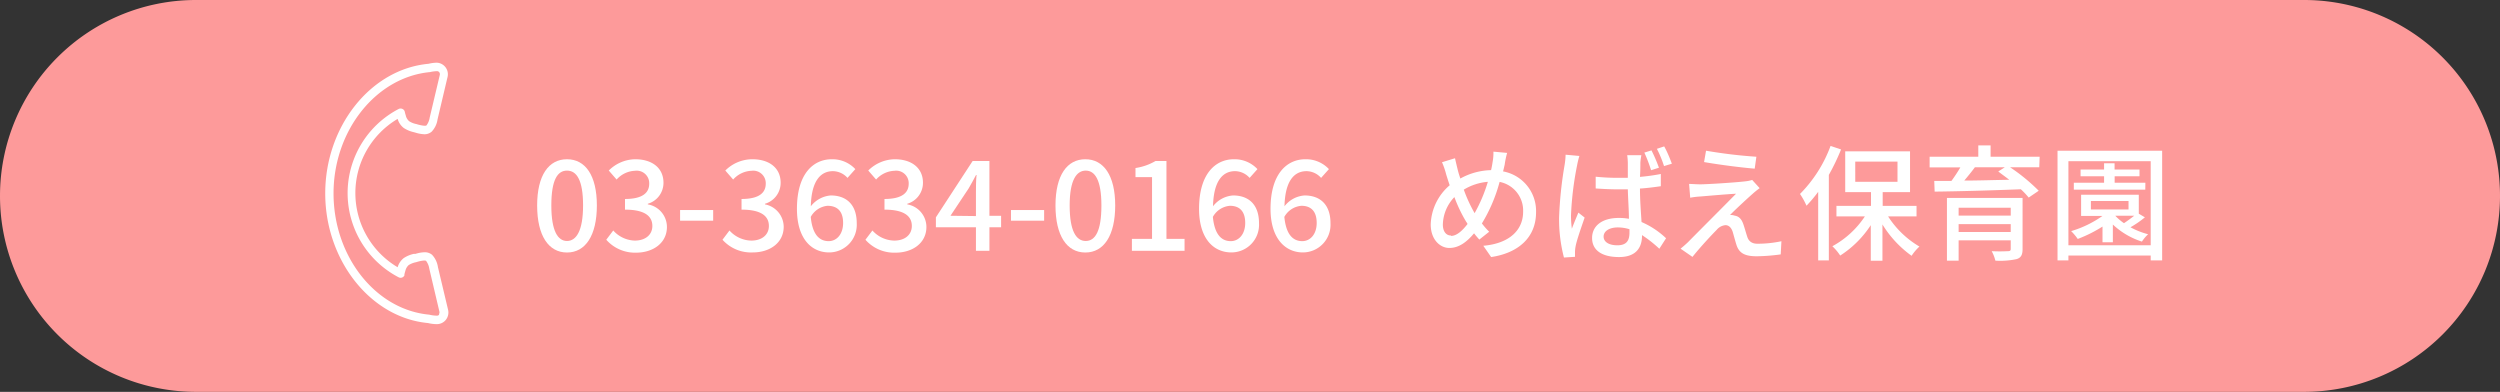 <?xml version="1.0" encoding="UTF-8"?> <svg xmlns="http://www.w3.org/2000/svg" viewBox="0 0 319 50"><rect x="0" y="0" width="319" height="50" fill="#333333" stroke="none"/><defs><style>.cls-1{fill:#fd9a9a;}.cls-2{fill:#fff;}.cls-3{isolation:isolate;}</style></defs><g id="レイヤー_2" data-name="レイヤー 2"><g id="sozai"><g id="グループ_966" data-name="グループ 966"><path id="長方形_2" data-name="長方形 2" class="cls-1" d="M25,0H294a25,25,0,0,1,25,25h0a25,25,0,0,1-25,25H25A25,25,0,0,1,0,25H0A25,25,0,0,1,25,0Z"></path><path id="パス_183" data-name="パス 183" class="cls-2" d="M57.18,39.55l-1.3-5.47a2.89,2.89,0,0,0-.75-1.57,1.44,1.44,0,0,0-1-.32,4.18,4.18,0,0,0-1.1.2l-.21,0a3.82,3.82,0,0,0-1.3.54,2.28,2.28,0,0,0-.78,1.17,11,11,0,0,1,0-18.93,2.21,2.21,0,0,0,.78,1.16,3.9,3.9,0,0,0,1.3.54l.21.06a4.45,4.45,0,0,0,1.1.2,1.4,1.4,0,0,0,.94-.32,2.83,2.83,0,0,0,.76-1.57l1.29-5.47A1.48,1.48,0,0,0,55.75,8a4.83,4.83,0,0,0-1.07.14c-7.39.68-13.18,8-13.18,16.54s5.79,15.86,13.11,16.54a4.87,4.87,0,0,0,1.14.14h0a1.46,1.46,0,0,0,1.14-.55A1.5,1.5,0,0,0,57.18,39.55Zm-1.13.59a.37.37,0,0,1-.29.14v0a4.53,4.53,0,0,1-1-.13c-6.84-.64-12.2-7.43-12.2-15.47S48,9.85,54.86,9.2a4.53,4.53,0,0,1,.9-.12.37.37,0,0,1,.29.14.42.42,0,0,1,.07.34L54.83,15a2.2,2.2,0,0,1-.41,1c-.13.11-.68,0-1.06-.1l-.23-.07a2.59,2.59,0,0,1-.93-.37,1.39,1.39,0,0,1-.43-.75,3.74,3.74,0,0,1-.12-.45.52.52,0,0,0-.3-.36.55.55,0,0,0-.47,0,12.11,12.11,0,0,0,0,21.49.54.54,0,0,0,.72-.24.61.61,0,0,0,0-.12,3.74,3.74,0,0,1,.12-.45,1.44,1.44,0,0,1,.42-.75,2.72,2.72,0,0,1,.94-.37l.23-.07c.37-.1.93-.21,1.06-.1a2.2,2.2,0,0,1,.41,1l1.29,5.48a.4.4,0,0,1-.07.33Z"></path><g id="_03-3634-0166_めばえ保育園" data-name=" 03-3634-0166 めばえ保育園" class="cls-3"><g class="cls-3"><path class="cls-2" d="M68.54,26.22c0-3.86,1.47-5.9,3.81-5.9s3.81,2.06,3.81,5.9-1.46,6-3.81,6S68.54,30.08,68.54,26.22Zm5.86,0c0-3.3-.85-4.45-2.05-4.45s-2,1.15-2,4.45.85,4.53,2,4.53S74.4,29.52,74.4,26.22Z"></path><path class="cls-2" d="M77.36,30.59l.89-1.18A3.83,3.83,0,0,0,81,30.7c1.33,0,2.24-.72,2.24-1.87s-.83-2.08-3.49-2.08V25.39c2.32,0,3.09-.85,3.09-1.95a1.6,1.6,0,0,0-1.81-1.65,3.32,3.32,0,0,0-2.35,1.12l-1-1.15a4.87,4.87,0,0,1,3.37-1.44c2.12,0,3.61,1.08,3.61,3a2.78,2.78,0,0,1-2,2.68v.08a2.93,2.93,0,0,1,2.44,2.88c0,2.06-1.78,3.28-3.94,3.28A4.88,4.88,0,0,1,77.36,30.59Z"></path><path class="cls-2" d="M86.78,26.8H91v1.36H86.78Z"></path><path class="cls-2" d="M92.19,30.59l.89-1.18a3.83,3.83,0,0,0,2.79,1.29c1.33,0,2.24-.72,2.24-1.87s-.83-2.08-3.49-2.08V25.39c2.32,0,3.09-.85,3.09-1.95a1.6,1.6,0,0,0-1.81-1.65,3.32,3.32,0,0,0-2.35,1.12l-1-1.15A4.89,4.89,0,0,1,96,20.32c2.12,0,3.61,1.08,3.61,3a2.78,2.78,0,0,1-2,2.68v.08A2.93,2.93,0,0,1,100,28.93c0,2.06-1.78,3.28-3.94,3.28A4.88,4.88,0,0,1,92.19,30.59Z"></path><path class="cls-2" d="M101.69,26.65c0-4.51,2.11-6.33,4.45-6.33a4,4,0,0,1,3,1.26l-1,1.12a2.52,2.52,0,0,0-1.86-.86c-1.49,0-2.74,1.12-2.82,4.48A3.58,3.58,0,0,1,106,24.94c2,0,3.32,1.17,3.32,3.54a3.53,3.53,0,0,1-3.52,3.73C103.52,32.21,101.69,30.43,101.69,26.65Zm1.76,1c.19,2.13,1,3.12,2.29,3.12,1,0,1.84-.86,1.84-2.32s-.7-2.19-2-2.19A2.74,2.74,0,0,0,103.45,27.68Z"></path><path class="cls-2" d="M110.43,30.59l.89-1.18a3.83,3.83,0,0,0,2.79,1.29c1.33,0,2.24-.72,2.24-1.87s-.83-2.08-3.49-2.08V25.39c2.32,0,3.09-.85,3.09-1.95a1.6,1.6,0,0,0-1.81-1.65,3.32,3.32,0,0,0-2.35,1.12l-1-1.15a4.89,4.89,0,0,1,3.38-1.44c2.11,0,3.6,1.08,3.6,3a2.78,2.78,0,0,1-2,2.68v.08a2.93,2.93,0,0,1,2.44,2.88c0,2.06-1.78,3.28-3.94,3.28A4.88,4.88,0,0,1,110.43,30.59Z"></path><path class="cls-2" d="M124.53,29h-5.11V27.73l4.69-7.19h2.14v7h1.49V29h-1.49v3h-1.72Zm0-1.43V24.64c0-.64,0-1.67.08-2.31h-.07c-.29.58-.61,1.12-.94,1.71l-2.32,3.49Z"></path><path class="cls-2" d="M129,26.8h4.23v1.36H129Z"></path><path class="cls-2" d="M134.68,26.22c0-3.86,1.48-5.9,3.81-5.9s3.81,2.06,3.81,5.9-1.45,6-3.81,6S134.68,30.08,134.68,26.22Zm5.86,0c0-3.3-.85-4.45-2-4.45s-2.05,1.15-2.05,4.45.85,4.53,2.05,4.53S140.54,29.52,140.54,26.22Z"></path><path class="cls-2" d="M144.43,30.48H147V22.6h-2.11V21.44a7.13,7.13,0,0,0,2.56-.9h1.39v9.94h2.31V32h-6.72Z"></path><path class="cls-2" d="M153,26.65c0-4.51,2.12-6.33,4.45-6.33a4,4,0,0,1,3,1.26l-1,1.12a2.52,2.52,0,0,0-1.86-.86c-1.49,0-2.73,1.12-2.81,4.48a3.54,3.54,0,0,1,2.56-1.38c2,0,3.31,1.17,3.31,3.54a3.53,3.53,0,0,1-3.52,3.73C154.83,32.21,153,30.43,153,26.65Zm1.76,1c.2,2.13,1,3.12,2.29,3.12,1,0,1.84-.86,1.84-2.32s-.7-2.19-1.95-2.19A2.74,2.74,0,0,0,154.76,27.68Z"></path><path class="cls-2" d="M162.12,26.65c0-4.51,2.12-6.33,4.45-6.33a4,4,0,0,1,3,1.26l-1,1.12a2.52,2.52,0,0,0-1.86-.86c-1.49,0-2.73,1.12-2.81,4.48a3.54,3.54,0,0,1,2.56-1.38c2,0,3.31,1.17,3.31,3.54a3.53,3.53,0,0,1-3.52,3.73C164,32.21,162.12,30.43,162.12,26.65Zm1.76,1c.2,2.13,1,3.12,2.29,3.12,1,0,1.84-.86,1.84-2.32s-.7-2.19-1.95-2.19A2.74,2.74,0,0,0,163.88,27.68Z"></path><path class="cls-2" d="M192,21c-.07.29-.13.58-.21.87A5.14,5.14,0,0,1,196,27.09c0,3.28-2.35,5.21-5.73,5.71l-1-1.44c3.43-.3,5.08-2.08,5.08-4.34a3.72,3.72,0,0,0-3-3.81,20.09,20.09,0,0,1-2.26,5.3,9.66,9.66,0,0,0,.93,1.06l-1.26,1c-.24-.27-.47-.53-.67-.8-1,1.2-2,1.87-3.16,1.87s-2.37-1.05-2.37-3a6.84,6.84,0,0,1,2.42-5c-.16-.46-.31-.94-.45-1.39A9.92,9.92,0,0,0,184,20.7l1.66-.51c.1.46.23,1,.34,1.45s.21.74.34,1.14a8.43,8.43,0,0,1,3.92-1.07c.08-.34.14-.66.19-1a6.29,6.29,0,0,0,.11-1.36l1.75.16C192.17,20,192.05,20.6,192,21Zm-6.84,9.1c.71,0,1.44-.66,2.1-1.52a1.75,1.75,0,0,0-.18-.29,18.58,18.58,0,0,1-1.5-3.14,5.23,5.23,0,0,0-1.47,3.43C184.08,29.45,184.48,30.05,185.13,30.05Zm3-2.9a19.51,19.51,0,0,0,1.69-4,7,7,0,0,0-3.07,1A18.46,18.46,0,0,0,188,26.91Z"></path><path class="cls-2" d="M201.23,21.13a40.29,40.29,0,0,0-.77,6.34,12.37,12.37,0,0,0,.11,1.71c.24-.65.58-1.44.83-2.05l.8.63c-.41,1.21-1,2.85-1.15,3.66a4.07,4.07,0,0,0-.08.74c0,.16,0,.4,0,.61l-1.41.09a19.31,19.31,0,0,1-.62-5.09,49.4,49.4,0,0,1,.7-6.7,9.51,9.51,0,0,0,.13-1.33l1.76.16A11.2,11.2,0,0,0,201.23,21.13Zm8.08-.38c0,.4,0,1.09-.05,1.82a24.74,24.74,0,0,0,2.66-.37v1.56c-.83.12-1.73.24-2.66.3,0,1.6.13,3.06.2,4.27a10.71,10.71,0,0,1,3.13,2.07l-.86,1.34A15.89,15.89,0,0,0,209.52,30v.07c0,1.47-.71,2.73-2.93,2.73s-3.44-.89-3.44-2.43,1.26-2.56,3.41-2.56a6.6,6.6,0,0,1,1.29.11c0-1.12-.11-2.51-.14-3.76-.45,0-.91,0-1.36,0-.93,0-1.79-.05-2.74-.11v-1.5c.92.09,1.8.14,2.74.14l1.36,0c0-.8,0-1.49,0-1.89a7.61,7.61,0,0,0-.08-1h1.81A8.49,8.49,0,0,0,209.31,20.75ZM206.37,31.3c1.18,0,1.55-.6,1.55-1.62v-.43a5,5,0,0,0-1.49-.23c-1.07,0-1.81.47-1.81,1.17S205.34,31.3,206.37,31.3Zm5.31-9.9-1,.32a20.13,20.13,0,0,0-.86-2.25l.91-.28A19.36,19.36,0,0,1,211.68,21.4Zm1.65-.51-1,.3a14.48,14.48,0,0,0-.91-2.2l.93-.31C212.7,19.29,213.1,20.25,213.33,20.89Z"></path><path class="cls-2" d="M223.58,24.78c-.67.59-2.33,2.13-2.83,2.66a1.51,1.51,0,0,1,.61.08c.56.09.89.48,1.1,1.12.16.45.35,1.17.51,1.63s.53.83,1.27.83a14.54,14.54,0,0,0,3.07-.32l-.09,1.68a23.9,23.9,0,0,1-3.06.24c-1.39,0-2.19-.32-2.56-1.37-.16-.48-.39-1.35-.51-1.76-.2-.58-.53-.84-.93-.84a1.65,1.65,0,0,0-1.12.61c-.58.58-2.08,2.18-3.08,3.44l-1.52-1.05c.24-.19.58-.48.95-.83.72-.74,4.59-4.61,6.13-6.18-1.2.06-3.56.27-4.52.35a9.69,9.69,0,0,0-1.33.16l-.14-1.76c.37,0,.9.05,1.44.05.85,0,4.53-.23,5.8-.39a4.37,4.37,0,0,0,.81-.17l.95,1.05A11.52,11.52,0,0,0,223.58,24.78Zm.53-4.75-.21,1.49c-1.65-.13-4.53-.5-6.46-.84l.25-1.45A61.79,61.79,0,0,0,224.11,20Z"></path></g><g class="cls-3"><path class="cls-2" d="M234.92,19.07a28.43,28.43,0,0,1-1.56,3.25V33.23H232V24.48a18.24,18.24,0,0,1-1.49,1.77,9.34,9.34,0,0,0-.83-1.5,17.13,17.13,0,0,0,3.9-6.13Zm6,8.54a11.91,11.91,0,0,0,4,3.85,6.16,6.16,0,0,0-1,1.18,13.78,13.78,0,0,1-3.72-4v4.63h-1.49V28.73a13.09,13.09,0,0,1-3.9,3.88,6.48,6.48,0,0,0-1-1.19,11.67,11.67,0,0,0,4.15-3.81h-3.63V26.27h4.41V24.52h-3.29V19.31h8.27v5.21h-3.49v1.75h4.32v1.34Zm-4.19-4.41h5.39V20.62h-5.39Z"></path><path class="cls-2" d="M260.21,21.34h-3.73a23.61,23.61,0,0,1,3.66,3l-1.28.87a9.7,9.7,0,0,0-1-1.06c-4,.16-8.2.27-11,.3l-.05-1.36H249a19.8,19.8,0,0,0,1.14-1.73h-3.92V20h6.21V18.55H254V20h6.26Zm-2.13,10.44c0,.73-.19,1.1-.75,1.28a10,10,0,0,1-2.72.2,5,5,0,0,0-.47-1.21,20.23,20.23,0,0,0,2.07,0c.28,0,.36-.08.36-.3V30.67h-6.65v2.59h-1.49v-8h9.65Zm-8.16-5.27v1h6.65v-1Zm6.65,3.09v-1h-6.65v1ZM252,21.34c-.43.58-.91,1.17-1.36,1.7,1.77,0,3.76-.07,5.74-.1-.48-.38-1-.74-1.4-1.06l.84-.54Z"></path><path class="cls-2" d="M275.89,19.23v14h-1.46v-.62h-10.5v.62h-1.39v-14ZM274.43,31.3V20.57h-10.5V31.3Zm-.74-3.57A13.19,13.19,0,0,1,271.85,29a9.86,9.86,0,0,0,2.25.89,4.75,4.75,0,0,0-.79.94,9.72,9.72,0,0,1-3.71-2.18v2.26h-1.32v-2a17.27,17.27,0,0,1-3.16,1.58,7.4,7.4,0,0,0-.84-1,13.65,13.65,0,0,0,4-1.94h-2.73v-2.7h7.36v2.42Zm.05-3.53h-9.12v-.88h3.86v-.83h-3v-.86h3v-.8h1.34v.8H273v.86h-3.17v.83h3.92Zm-6.94,2.53h4.8V25.65h-4.8Zm3.13.82a6.8,6.8,0,0,0,1.09.93c.43-.29.9-.63,1.3-.95h-2.39Z"></path></g></g></g></g></g></svg> 